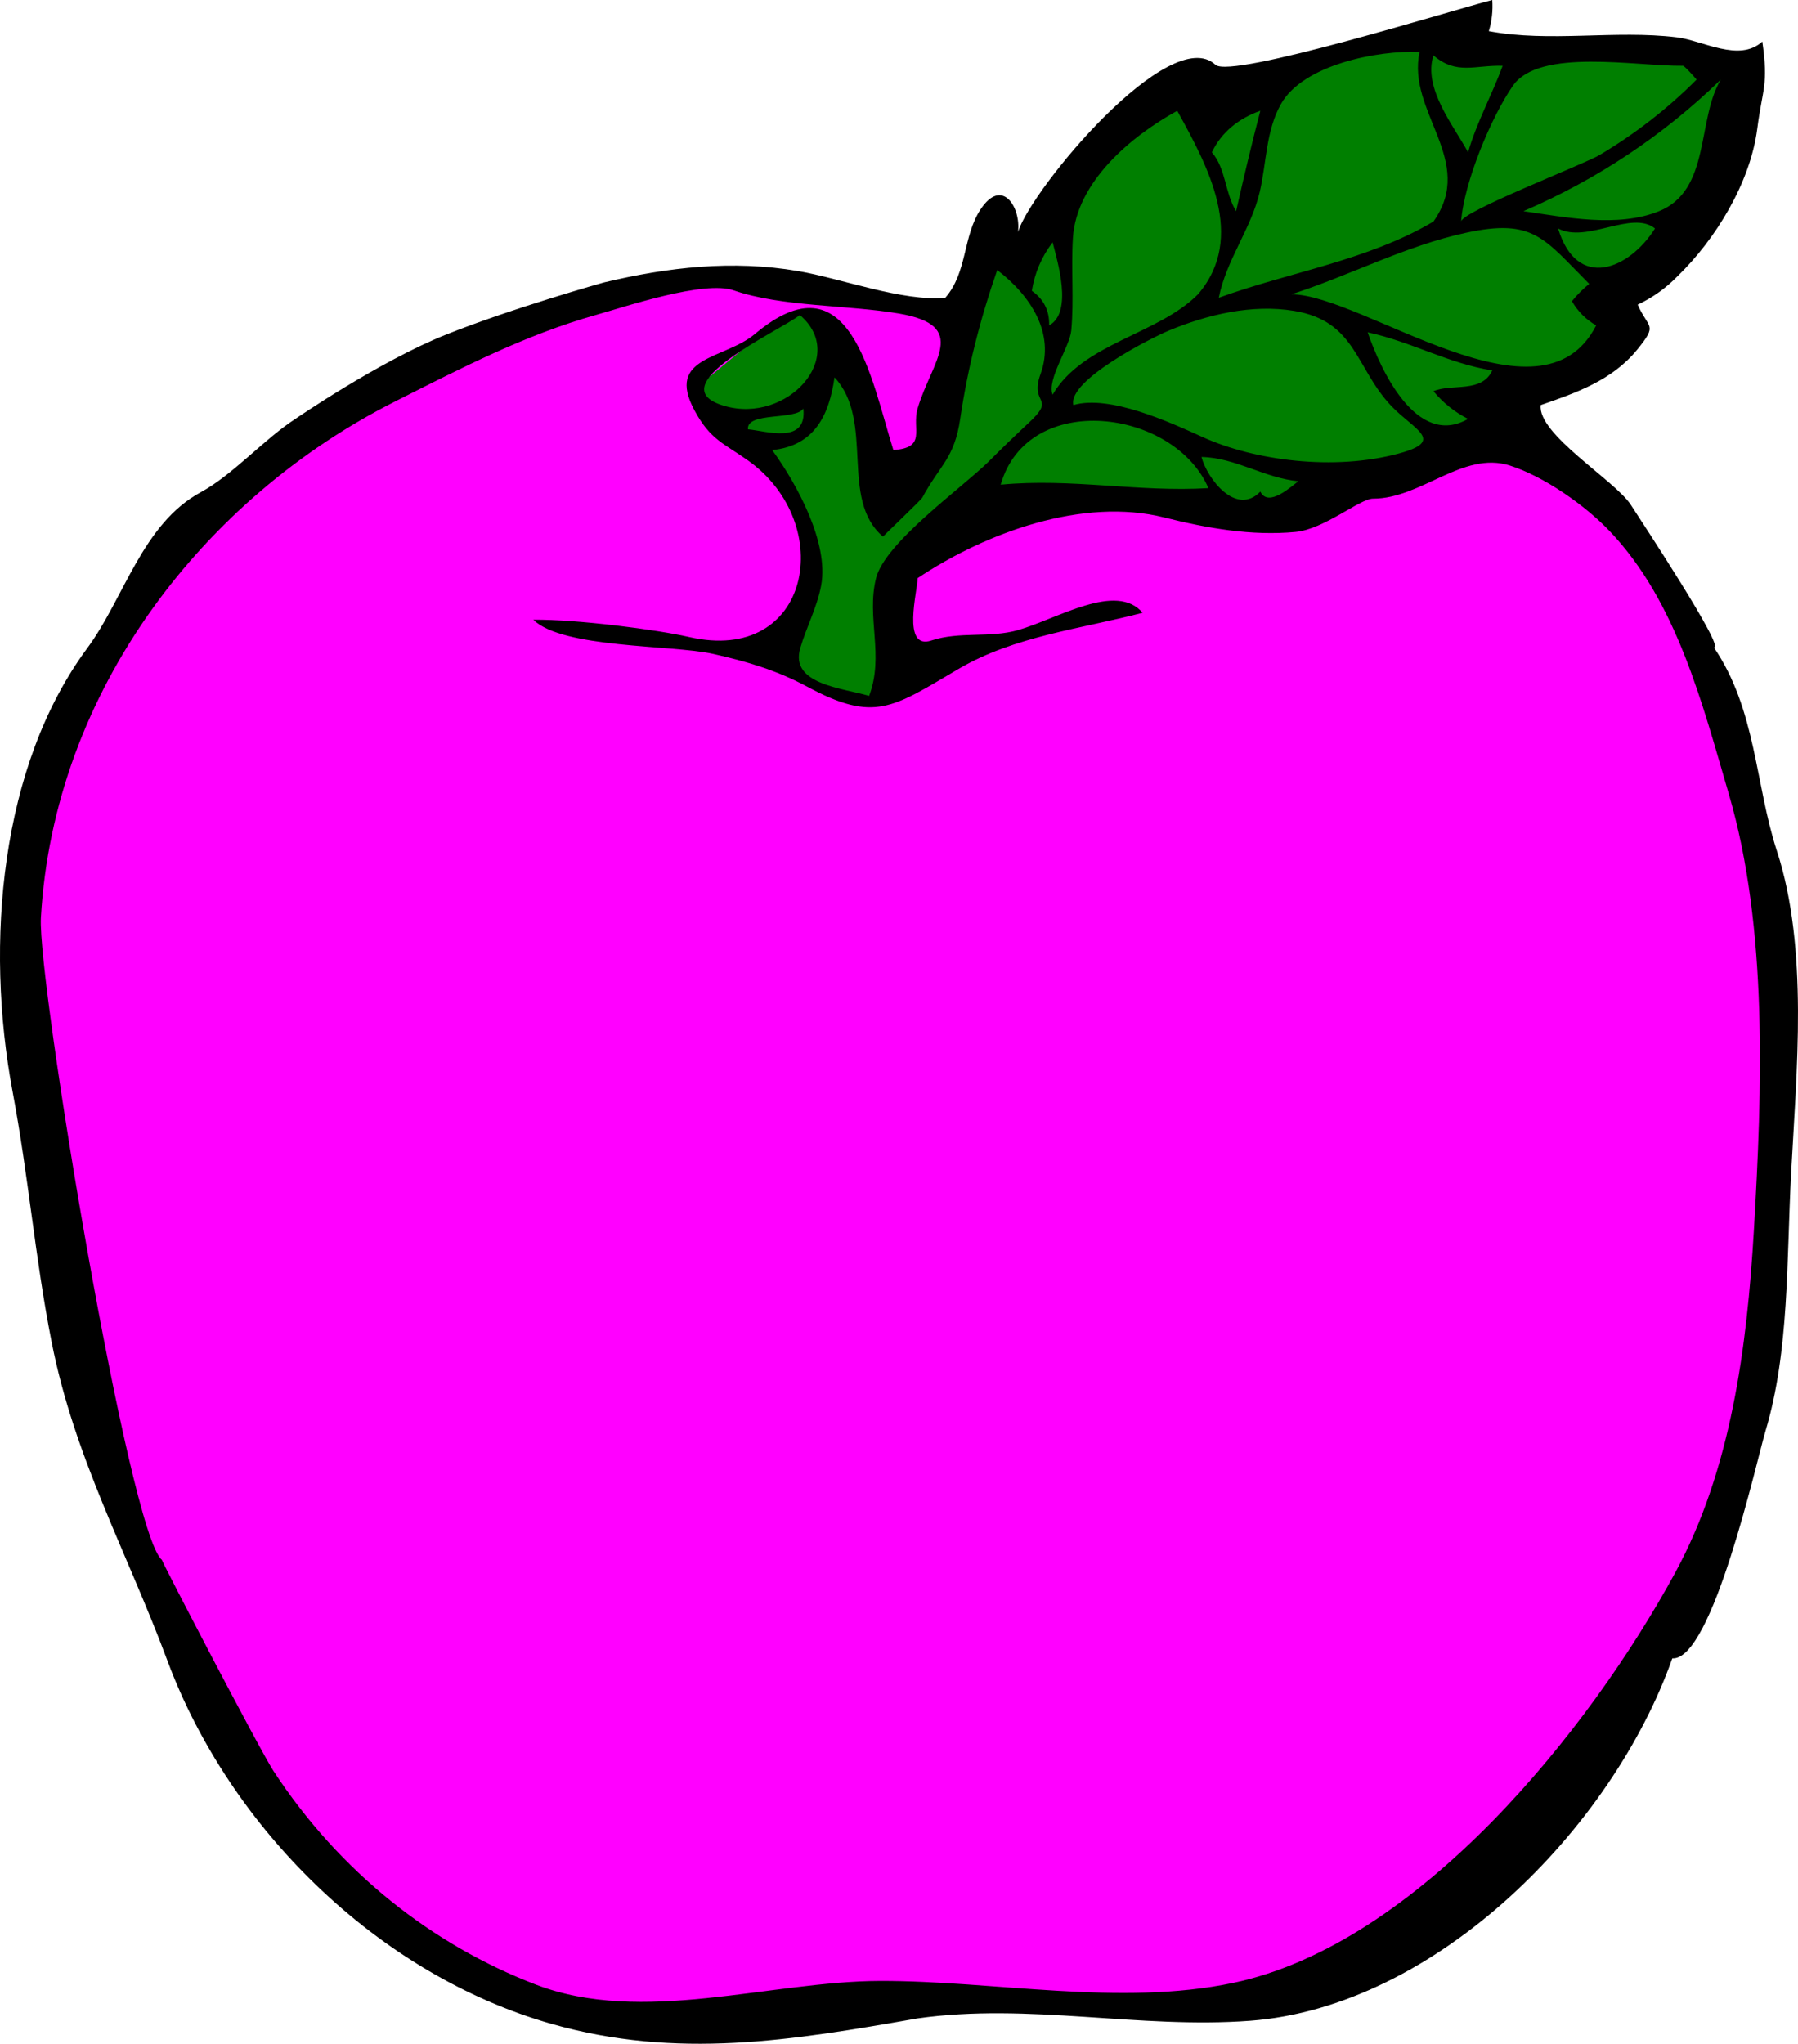 <?xml version="1.0"?><svg width="519.347" height="590.323" xmlns="http://www.w3.org/2000/svg">
 <title>orange Apple</title>
 <g>
  <title>Layer 1</title>
  <g externalResourcesRequired="false" id="svg_1">
   <path fill-rule="evenodd" clip-rule="evenodd" fill="#ff00ff" d="m513.3,368.29c0,0 17.419,-188.387 -63.871,-232.903s-175.484,-43.871 -175.484,-43.871s-45.162,-11.613 -57.419,-10.968s-90.967,3.871 -147.742,61.936s-64.516,94.838 -61.935,142.58s27.741,153.549 27.741,153.549s35.484,78.064 41.936,83.226s45.807,49.032 72.903,54.839s85.161,3.871 98.709,1.936s90.968,2.58 118.71,-2.581s109.033,-85.163 123.872,-114.84s22.58,-92.903 22.58,-92.903z" id="svg_2"/>
   <path fill-rule="evenodd" clip-rule="evenodd" fill="#007f00" d="m435.881,122.484l1.29,-9.032l25.161,-7.742l1.291,-12.903c0,0 32.258,-25.807 33.548,-37.419s8.388,-34.839 8.388,-34.839l-26.452,-4.516c0,0 -54.838,-3.226 -57.419,-3.226s-25.807,1.935 -25.807,1.935l-58.71,14.194l-46.451,43.871l-5.161,5.806l-12.903,47.097l-18.71,17.419l-2.581,-21.29c0,0 -8.387,-27.742 -12.903,-27.742s-5.807,-3.226 -5.807,-3.226l-3.226,0l-12.903,8.387l-14.839,12.258l6.452,11.613c0,0 14.838,10.968 18.064,17.419s10.968,23.226 7.742,29.677s-11.613,21.936 -11.613,21.936l18.709,8.387c0,0 6.451,7.097 19.354,-3.871s-3.226,-21.29 -3.226,-21.29s-5.807,-9.677 3.871,-15.484s43.227,-16.129 53.549,-15.484s36.129,3.871 46.451,5.161s74.841,-27.096 74.841,-27.096z" id="svg_3"/>
   <g id="svg_4">
    <path fill-rule="evenodd" clip-rule="evenodd" d="m128.784,96.677c19.355,-7.742 45.585,-15.076 45.585,-15.076c18.618,-4.441 37.196,-6.549 56.171,-3.305c12.472,2.132 30.2,8.871 42.502,7.704c6.438,-7.356 5.01,-17.696 10.211,-25.552c6.205,-9.372 11.687,-0.515 10.789,6.552c4.025,-12.669 43.959,-60.471 57.04,-48.291c4.511,4.199 69.589,-16.137 79.96,-18.709c0.212,3.071 -0.122,6.071 -1,9c17.575,3.292 36.434,-0.392 54.271,1.769c7.537,0.913 18.056,7.336 24.729,1.231c1.819,12.711 0.071,13.33 -1.464,25.2c-2.003,15.479 -11.935,31.819 -22.989,42.547c-3.352,3.452 -7.2,6.203 -11.547,8.253c3.106,7.075 5.986,5.481 -0.182,13.04c-7.153,8.765 -17.479,12.396 -27.818,15.96c-1.044,8.386 21.504,21.834 25.993,28.778c3.272,5.061 27.515,41.83 24.007,41.222c12.243,17.943 11.928,39.532 18.193,58.733c9.227,28.277 5.686,63.759 4.131,93.062c-1.347,25.372 -0.48,51.383 -7.393,74.494c-2.524,8.44 -15.375,66.487 -26.932,65.711c-17.381,49.203 -68.323,100.661 -121.93,104.683c-32.088,2.407 -63.948,-5.23 -96.07,-0.683c-36.439,6.404 -69.496,11.889 -105.735,1.585c-49.991,-14.213 -92.863,-56.351 -110.92,-104.846c-11.695,-31.407 -26.934,-58.809 -33.474,-92.108c-4.904,-24.97 -6.537,-47.017 -11.291,-72.415c-8.007,-42.781 -3.551,-94.041 21.59,-128.004c10.651,-14.388 15.866,-35.889 32.811,-45.057c9.281,-5.021 18.263,-15.345 27.411,-21.24c0.001,0 23.996,-16.496 43.351,-24.238zm285.258,-32.677c12.456,-17.565 -7.786,-31.605 -4,-49c-12.237,-0.507 -33.612,3.708 -40.02,15.011c-4.384,7.734 -4.186,16.984 -6.15,25.414c-2.492,10.692 -9.686,19.685 -11.83,30.575c20.47,-7.443 43.057,-10.772 62,-22m10,-20c2.501,-8.686 6.898,-16.554 10,-25c-8.022,-0.246 -13.274,2.745 -20,-3c-3.041,9.542 5.853,20.289 10,28m62,-25c-13.358,0.179 -41.383,-5.23 -49.032,5.751c-6.304,9.049 -14.182,28.059 -14.968,39.249c0.276,-2.972 35.451,-16.518 40.054,-19.261c10.181,-6.068 19.582,-13.335 27.946,-21.739c0.108,0.019 -3.809,-4.38 -4,-4m-46,42c12.18,1.766 27.173,4.806 39.063,0.05c15.119,-6.048 10.921,-26.39 17.937,-38.05c-16.632,16.15 -35.712,28.814 -57,38m-94,24c14.087,-16.467 2.75,-37.181 -6,-53c-13.465,7.407 -29.133,20.613 -30.139,36.758c-0.555,8.898 0.346,17.832 -0.475,26.718c-0.439,4.758 -7.098,14.076 -5.387,18.524c8.794,-14.967 30.353,-17.289 42.001,-29m4,-41c4.061,4.646 3.777,11.803 7,17c2.198,-9.706 4.479,-19.373 7,-29c-6.075,2.124 -11.207,6.096 -14,12m100,22c5.495,18.095 20.533,11.818 28,0c-6.692,-5.415 -19.684,4.389 -28,0m4,21c1.484,-1.852 3.151,-3.518 5,-5c-13.119,-13.14 -16.057,-19.004 -35.65,-14.753c-17.522,3.801 -33.38,12.288 -50.35,17.753c20.892,0.236 72.143,40.197 88,9c-2.956,-1.706 -5.29,-4.039 -7,-7m-156,-3c3.442,2.409 5.108,5.742 5,10c6.928,-3.806 2.416,-18.424 1,-24c-3.176,4.154 -5.176,8.82 -6,14m-45,83c2.578,-10.281 24.727,-26.005 32.463,-33.614c3.665,-3.677 7.395,-7.288 11.189,-10.832c8.998,-8.217 0.472,-5.216 3.861,-14.524c4.265,-11.707 -2.853,-22.663 -12.514,-30.031c-4.881,13.98 -8.513,28.246 -10.679,42.9c-1.714,11.601 -5.696,13.129 -11,22.901c-0.34,0.626 -11.33,11.111 -11.321,11.199c-12.702,-10.845 -2.235,-33.377 -14,-46c-1.543,10.95 -5.798,19.784 -18,21c7.118,9.754 16.401,26.769 14.154,39.057c-1.154,6.309 -4.276,12.073 -6.058,18.195c-3.021,10.384 12.062,11.447 19.904,13.749c4.434,-11.713 -0.854,-22.612 2.001,-34m12,-49c4.052,-13.778 15.217,-23.896 -5.378,-27.431c-14.667,-2.518 -33.975,-1.921 -47.74,-6.7c-8.527,-2.96 -30.955,4.62 -39.882,7.131c-20.367,5.73 -39.202,15.511 -58,25c-54.912,27.718 -98.489,83.202 -102.232,149.09c-1.03,18.139 25.42,177.822 34.938,185.452c-0.255,0.075 28.31,54.979 32.251,61.007c19.082,29.179 45.865,50.212 75.787,61.695c30.726,11.792 67.629,-0.995 99.423,-1.065c33.043,-0.072 69.139,7.444 101.954,0.575c53.261,-11.148 102.913,-72.829 127.761,-118.595c16.049,-29.558 20.691,-64.893 22.677,-98.81c2.375,-40.572 4.14,-87.249 -7.292,-126.177c-7.668,-26.112 -14.984,-55.301 -34.241,-75.633c-7.206,-7.609 -19.123,-15.938 -28.967,-19.069c-13.53,-4.304 -25.529,9.558 -39.504,9.561c-3.82,0 -14.066,8.836 -22.405,9.616c-12.762,1.194 -25.545,-1.072 -37.876,-4.17c-23.498,-5.905 -51.53,4.33 -71.272,17.523c0.043,3.391 -4.751,20.917 4,18c8.047,-2.683 16.906,-0.667 25,-3c11.545,-3.327 28.335,-13.956 36,-5c-17.875,4.677 -37.045,6.728 -53.233,16.246c-19.102,11.231 -24.23,15.551 -43.758,5.038c-8.369,-4.505 -17.125,-7.214 -27.239,-9.444c-11.801,-2.602 -43.394,-1.555 -51.769,-9.84c12.88,-0.114 35.917,2.909 45,5c35.221,8.062 42.743,-32.719 17,-51c-6.994,-4.966 -10.866,-5.947 -15.451,-14.466c-8.439,-15.684 8.674,-14.668 17.439,-22.042c27.486,-23.125 33.48,12.562 40.012,33.509c9.831,-0.695 5.244,-6.04 6.997,-12.001m139,13c13.678,-3.702 4.338,-6.862 -2.193,-13.763c-10.367,-10.957 -10.148,-24.465 -28.035,-27.435c-12.185,-2.022 -25.1,1.06 -36.323,5.743c-5.07,2.115 -29.212,14.37 -27.448,21.456c10.477,-3.057 27.865,4.958 37.403,9.278c14.947,6.768 37.873,9.786 56.596,4.721m-173,-40c-5.877,4.639 -41.441,20.553 -21.788,26.255c18.127,5.259 35.84,-14.229 21.788,-26.255m193,30c-3.884,-1.98 -7.217,-4.647 -10,-8c5.339,-2.271 13.927,0.629 17,-6c-12.568,-1.959 -23.635,-8.386 -36,-11c3.646,10.57 14.063,33.552 29,25m-208,3c5.117,0.441 17.148,4.531 16,-6c-2.199,3.464 -16.488,0.883 -16,6zm73,16c20.41,-1.951 39.787,2.222 60,1c-9.813,-22.877 -52.117,-28.48 -60,-1m75,2c2.331,4.741 9.11,-1.651 11,-3c-9.686,-0.861 -18.146,-6.806 -28,-7c1.677,6.333 10.029,17.19 17,10" id="svg_5"/>
   </g>
  </g>
 </g>
</svg>